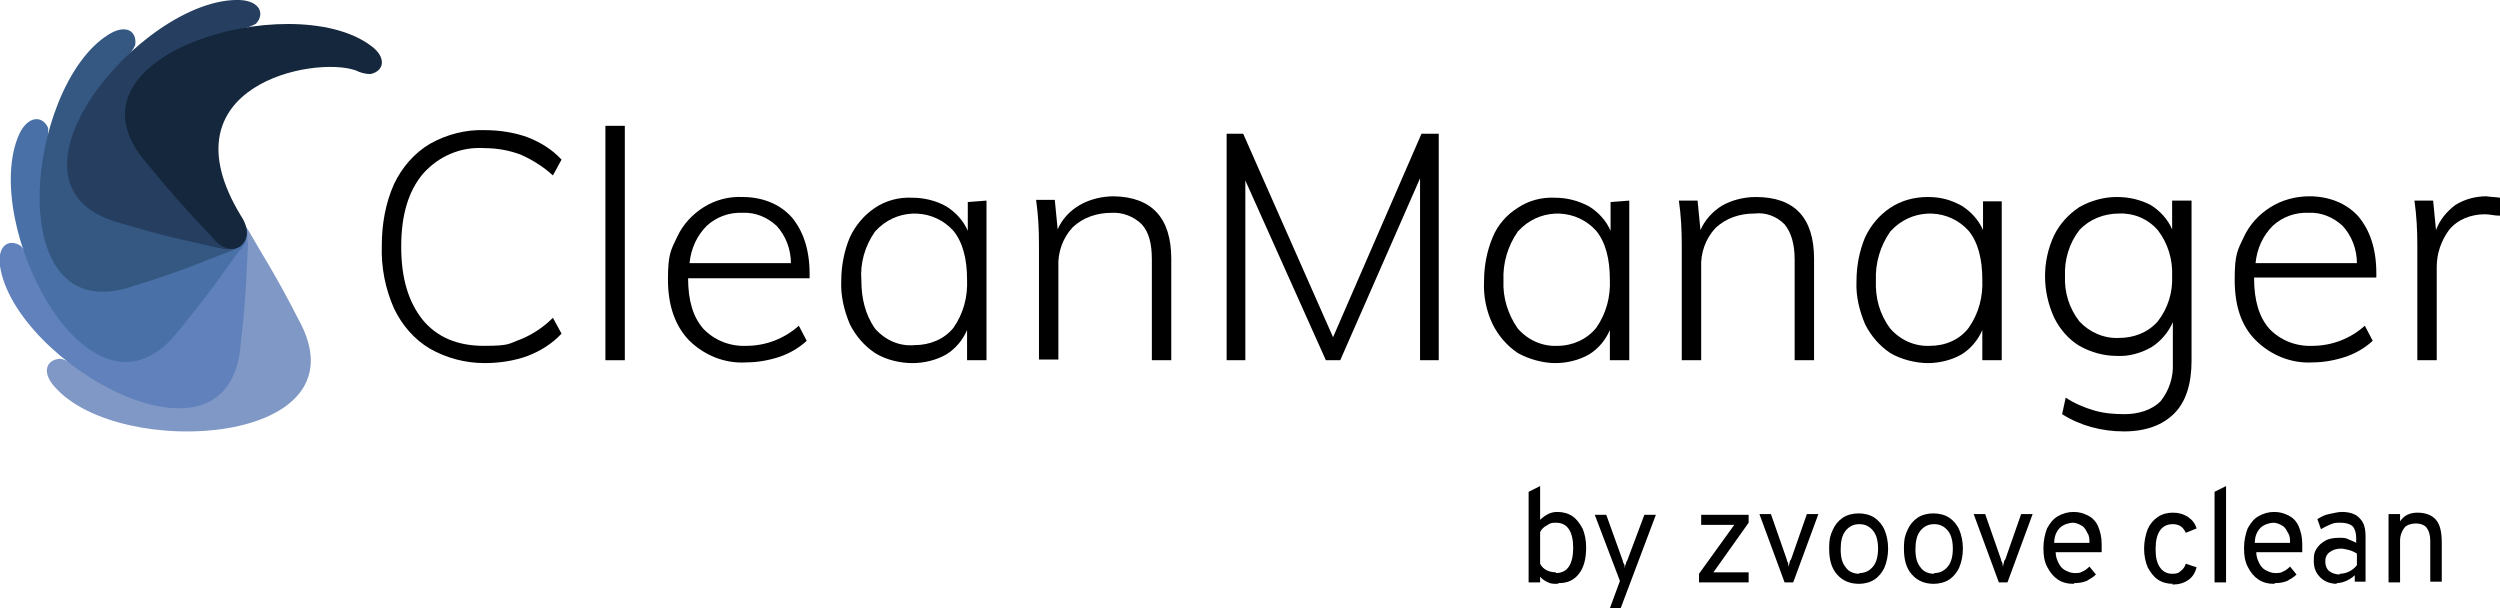 <?xml version="1.0" encoding="UTF-8"?>
<svg id="Layer_1" xmlns="http://www.w3.org/2000/svg" version="1.1" viewBox="0 0 347.7 84.6">
  <!-- Generator: Adobe Illustrator 29.6.1, SVG Export Plug-In . SVG Version: 2.1.1 Build 9)  -->
  <defs>
    <style>
      .st0 {
        fill: #263f61;
      }

      .st1 {
        fill: #7f98c5;
      }

      .st2 {
        fill: #355883;
      }

      .st3 {
        fill: #4971a8;
      }

      .st4 {
        fill: #14273c;
      }

      .st5 {
        fill: #6081bb;
      }
    </style>
  </defs>
  <g id="layer1">
    <path id="path3794-1-2-3-9-6-3-1-4-5-7-1-4-5-0-1" class="st1" d="M34.7,32.3c1.7,3,3.7,6,6.8,12.1,9.8,17.6-24.9,19.7-33.9,9.4-1.9-2.1-1.1-3.9.9-3.9.7.2,1.3.5,1.8.9,5.3,3.3,26.8,3.8,20-16.2-1.6-3.9,2.3-6.1,4.4-2.3Z"/>
    <path id="path3794-1-2-3-9-5-3-7-3-5-86-4-7-5-7-6-8" class="st5" d="M34.5,33.7c-.2,3.5-.2,7.1-1,13.9C32.2,67.7,2,50.5,0,37c-.4-2.8,1.2-3.9,2.9-2.8.4.5.8,1.1,1,1.8,2.6,5.6,20.4,17.8,25.6-2.7.7-4.2,5.2-3.8,4.9.4h0Z"/>
    <path id="path3794-1-2-3-9-5-0-8-8-5-51-2-4-5-7-0-7-5" class="st3" d="M33.4,34.7c-2.1,2.8-4,5.8-8.4,11.1C12.8,61.9-3,31,2.7,18.6c1.2-2.5,3.2-2.6,4-.8,0,.7,0,1.3,0,2-.9,6.2,7.3,26,22.9,11.8,2.9-3,6.5-.3,3.9,3.1h0Z"/>
    <path id="path3794-1-2-3-9-5-0-2-9-8-9-71-8-3-4-7-2-2-1" class="st2" d="M31.9,35c-3.3,1.2-6.5,2.7-13.1,4.7C-.1,46.5,3.5,12,15.1,4.8c2.4-1.5,4-.5,3.7,1.5-.3.6-.7,1.2-1.2,1.7-4.1,4.7-8.1,25.8,12.8,22.4,4-1,5.6,3.2,1.5,4.6h0Z"/>
    <path id="path3794-1-2-3-9-5-0-2-8-3-2-8-15-4-1-0-6-5-6-0" class="st0" d="M30.5,34.5c-3.4-.8-6.9-1.4-13.5-3.4C-2.5,26.2,19.7-.4,33.3,0c2.8.1,3.6,1.9,2.3,3.3-.6.3-1.2.6-1.9.7-6,1.6-21.1,17-1.8,25.7,3.9,1.5,2.8,5.8-1.4,4.8Z"/>
    <path id="path3794-1-2-3-9-5-0-2-8-6-4-9-4-27-72-6-6-7-9-9-8" class="st4" d="M29.7,33.2c-2.4-2.6-4.9-5.1-9.2-10.4C7.1,7.7,40.5-1.8,51.5,6.3c2.3,1.6,2,3.6,0,4-.7,0-1.4-.2-2-.5-5.8-2.1-27,2.1-16,20.2,2.4,3.5-1,6.5-3.8,3.2h0Z"/>
  </g>
  <g>
    <path d="M59.8,48.5c-2.2-1.3-3.9-3.3-5-5.6-1.2-2.7-1.8-5.7-1.7-8.7,0-3,.5-5.9,1.7-8.6,1.1-2.3,2.8-4.3,5-5.6,2.3-1.3,5-2,7.6-1.9,2,0,4.1.3,6,1,1.8.7,3.4,1.7,4.7,3.1l-1.2,2.2c-1.3-1.2-2.9-2.2-4.5-2.9-1.6-.6-3.3-.9-5.1-.9-3.2-.2-6.3,1.1-8.5,3.6-2,2.4-3,5.7-3,10.1s1,7.7,3,10.2c2,2.4,4.8,3.6,8.5,3.6s3.4-.3,5.1-.9c1.7-.7,3.2-1.7,4.5-3l1.2,2.2c-1.3,1.4-2.9,2.4-4.7,3.1-1.9.7-4,1-6,1-2.7,0-5.3-.7-7.6-2Z"/>
    <path d="M84.2,50.1V17.5h2.7v32.6h-2.7Z"/>
    <path d="M95.7,38.7h0c0,3.1.7,5.4,2.1,7,1.5,1.6,3.7,2.5,6,2.4,2.7,0,5.3-1,7.3-2.8l1.1,2.1c-1.1,1-2.3,1.7-3.7,2.2-1.5.5-3.1.8-4.7.8-3,.2-5.9-1-8-3.1-1.9-2-2.9-4.8-2.9-8.4s.4-4.1,1.3-6c.8-1.7,2.1-3.1,3.7-4.1s3.5-1.5,5.4-1.4c2.6,0,5.1.9,6.8,2.8,1.6,1.9,2.5,4.5,2.5,7.9v.6h-16.9ZM98.3,31.4c-1.4,1.4-2.2,3.2-2.4,5.2h14.1c0-1.9-.7-3.8-2-5.2-1.3-1.2-3-1.9-4.7-1.8-1.9-.1-3.7.6-5,1.8Z"/>
    <path d="M137.2,27.9v22.2h-2.7v-4.2c-.6,1.4-1.6,2.6-2.9,3.4-1.4.8-3.1,1.2-4.7,1.2s-3.6-.4-5.2-1.4c-1.5-1-2.7-2.4-3.5-4-.8-1.9-1.3-4-1.2-6,0-2.1.4-4.2,1.2-6.1.8-1.7,2-3.1,3.5-4.1s3.3-1.5,5.2-1.4c1.6,0,3.3.4,4.7,1.2,1.3.8,2.4,2,3,3.4v-4l2.6-.2ZM132.6,45.6c1.4-2,2-4.3,1.9-6.7,0-2.9-.6-5.2-1.9-6.8-2.7-3-7.3-3.2-10.3-.5-.2.2-.4.4-.6.6-1.4,2-2.1,4.4-1.9,6.8,0,2.4.5,4.7,1.9,6.7,1.4,1.6,3.4,2.5,5.5,2.3,2.1,0,4.1-.8,5.4-2.4Z"/>
    <path d="M162.9,36v14.1h-2.7v-14c0-2.2-.4-3.8-1.4-4.9-1.1-1.1-2.7-1.7-4.2-1.6-2,0-3.9.6-5.4,2-1.4,1.5-2.1,3.5-2,5.5v12.9h-2.7v-16c0-2.1-.1-4.1-.4-6.2h2.6l.4,4.1c.6-1.4,1.7-2.6,3.1-3.4,1.4-.8,3.1-1.2,4.7-1.2,5.3.1,8,3,8,8.7Z"/>
    <path d="M197.7,18.6h2.4v31.5h-2.6v-25.3l-11.1,25.3h-2l-11.2-25v25h-2.6v-31.5h2.3l12.5,28.3,12.3-28.3Z"/>
    <path d="M226.6,27.9v22.2h-2.7v-4.2c-.6,1.4-1.6,2.6-2.9,3.4-1.4.8-3.1,1.2-4.7,1.2s-3.6-.5-5.2-1.4c-1.5-1-2.7-2.4-3.5-4-.9-1.9-1.3-3.9-1.2-6,0-2.1.4-4.2,1.2-6.1.7-1.7,1.9-3.1,3.5-4.1,1.5-1,3.3-1.5,5.2-1.4,1.6,0,3.2.4,4.7,1.2,1.3.8,2.4,2,3,3.4v-4l2.6-.2ZM222,45.6c1.4-2,2-4.3,1.9-6.7,0-2.9-.6-5.2-1.9-6.8-2.7-3-7.3-3.2-10.3-.5-.2.2-.4.4-.6.6-1.4,2-2.1,4.4-2,6.8-.1,2.4.6,4.7,2,6.7,1.4,1.6,3.4,2.5,5.5,2.4,2.1,0,4.1-.9,5.4-2.5Z"/>
    <path d="M252.3,36v14.1h-2.7v-14c0-2.2-.5-3.8-1.4-4.9-1.1-1.1-2.6-1.7-4.2-1.5-2,0-3.9.6-5.4,2-1.4,1.5-2.1,3.5-2,5.5v12.9h-2.7v-16c0-2.1-.1-4.1-.4-6.2h2.6l.4,4.1c.6-1.4,1.7-2.6,3-3.4,1.4-.8,3.1-1.2,4.7-1.2,5.4,0,8.1,2.9,8.1,8.6Z"/>
    <path d="M278.4,27.9v22.2h-2.7v-4.2c-.6,1.4-1.6,2.6-2.9,3.4-1.4.8-3.1,1.2-4.7,1.2s-3.7-.5-5.2-1.4c-1.5-1-2.7-2.4-3.5-4-.8-1.9-1.3-3.9-1.2-6,0-2.1.4-4.2,1.2-6.1.8-1.7,2-3.1,3.5-4.1s3.3-1.5,5.2-1.5,3.2.4,4.7,1.2c1.3.8,2.4,2,3,3.4v-4h2.6ZM273.8,45.6c1.4-2,2-4.3,1.9-6.7,0-2.9-.6-5.2-1.9-6.8-2.7-3-7.3-3.2-10.3-.5-.2.2-.4.4-.6.6-1.4,2-2.1,4.4-2,6.8-.1,2.4.5,4.7,2,6.7,1.4,1.6,3.4,2.5,5.5,2.4,2.1,0,4.1-.8,5.4-2.5Z"/>
    <path d="M304.8,27.9v22.3c0,3.2-.8,5.7-2.4,7.3s-3.9,2.5-7,2.5c-3.1,0-6.1-.8-8.6-2.4l.5-2.3c1.2.8,2.6,1.4,4,1.8s2.8.5,4.2.5c1.8,0,3.7-.5,5-1.8,1.2-1.5,1.8-3.4,1.7-5.3v-5.7c-.6,1.4-1.7,2.7-3,3.5-1.4.8-3.1,1.3-4.8,1.2-1.8,0-3.6-.5-5.2-1.4-1.5-.9-2.7-2.3-3.5-3.9-1.7-3.7-1.7-7.9,0-11.5.8-1.6,2-2.9,3.5-3.9,1.6-.9,3.4-1.4,5.2-1.4s3.3.4,4.7,1.1c1.3.8,2.4,2,3,3.4v-4h2.7ZM300.1,44.7c1.4-1.8,2.1-4,2-6.3.1-2.3-.6-4.6-2-6.4-1.4-1.6-3.4-2.4-5.4-2.3-2.1,0-4.1.8-5.5,2.3-1.4,1.8-2.1,4.1-2,6.4-.1,2.3.6,4.5,2,6.3,1.4,1.5,3.4,2.4,5.5,2.3,2,0,4-.7,5.4-2.3Z"/>
    <path d="M313.5,38.7h0c0,3.1.7,5.4,2.1,7,1.5,1.6,3.7,2.5,6,2.4,2.7,0,5.3-1,7.3-2.8l1.1,2.1c-1.1,1-2.3,1.7-3.7,2.2-1.5.5-3.1.8-4.6.8-3,.2-5.9-1-8-3.1-2-2-2.9-4.8-2.9-8.4s.4-4.1,1.3-6c.8-1.7,2.1-3.1,3.7-4.1s3.5-1.5,5.4-1.5c2.6,0,5.1.9,6.8,2.8,1.6,1.9,2.5,4.5,2.5,7.9v.6h-17ZM316.1,31.4c-1.4,1.4-2.2,3.2-2.4,5.2h14.1c0-1.9-.7-3.8-2-5.2-1.3-1.2-3-1.9-4.7-1.8-1.9-.1-3.7.6-5,1.8Z"/>
    <path d="M347.7,27.5v2.5c-.8,0-1.4-.2-2.1-.2-1.9,0-3.8.7-5,2.2-1.1,1.5-1.7,3.3-1.7,5.1v13h-2.7v-16c0-2.1-.1-4.1-.4-6.2h2.6l.4,4.1c.5-1.4,1.5-2.6,2.7-3.5,1.3-.8,2.8-1.2,4.3-1.2.6.1,1.3.1,1.9.2Z"/>
  </g>
  <g>
    <path d="M216.6,81.2c-.5,0-.9,0-1.3-.2-.4-.2-.8-.4-1.1-.8v.8h-1.6v-12.6l1.6-.8v4.7c.3-.3.7-.6,1.1-.8.4-.2.8-.3,1.3-.3.8,0,1.5.2,2.1.6.6.4,1,1,1.4,1.7.3.7.5,1.6.5,2.6,0,1.6-.3,2.8-1,3.7-.7.9-1.6,1.3-2.8,1.3ZM216.4,79.7c.8,0,1.4-.3,1.8-.9.4-.6.6-1.5.6-2.6s-.2-2-.6-2.6-1-.9-1.8-.9-.8.1-1.3.4c-.4.2-.7.5-.9.9v4.4c.2.4.5.7.9.9.4.2.8.3,1.3.3Z"/>
    <path d="M223.9,84.6l1.4-3.8-3.5-9.2h1.6l2.3,6.4c0,.2.1.3.2.5s0,.3.1.5c0-.2,0-.3.1-.5s0-.3.2-.5l2.4-6.4h1.6l-4.9,13h-1.6Z"/>
    <path d="M236.3,81v-1.2l4.9-6.8h-4.6v-1.4h6.6v1.1l-4.9,6.9h4.9v1.4h-6.9Z"/>
    <path d="M248.2,81l-3.5-9.5h1.6l2.2,6.3c0,.2.1.3.2.5,0,.1,0,.3.1.5,0-.2,0-.3.1-.5,0-.1,0-.3.2-.5l2.2-6.3h1.6l-3.5,9.5h-1.4Z"/>
    <path d="M258.6,81.2c-1.3,0-2.3-.4-3.1-1.3s-1.1-2.1-1.1-3.6.2-1.9.5-2.6.8-1.3,1.4-1.7c.6-.4,1.4-.6,2.2-.6s1.6.2,2.2.6c.6.4,1.1,1,1.4,1.7.3.7.5,1.6.5,2.6s-.2,1.9-.5,2.6c-.3.7-.8,1.3-1.4,1.7-.6.4-1.4.6-2.2.6ZM258.6,79.7c.8,0,1.4-.3,1.9-.9.5-.6.7-1.5.7-2.5s-.2-1.9-.7-2.5c-.5-.6-1.1-.9-1.9-.9s-1.4.3-1.9.9c-.5.6-.7,1.5-.7,2.6s.2,1.9.7,2.5c.4.6,1.1.9,1.9.9Z"/>
    <path d="M269,81.2c-1.3,0-2.3-.4-3.1-1.3s-1.1-2.1-1.1-3.6.2-1.9.5-2.6.8-1.3,1.4-1.7c.6-.4,1.4-.6,2.2-.6s1.6.2,2.2.6c.6.4,1.1,1,1.4,1.7.3.7.5,1.6.5,2.6s-.2,1.9-.5,2.6c-.3.7-.8,1.3-1.4,1.7-.6.4-1.4.6-2.2.6ZM269,79.7c.8,0,1.4-.3,1.9-.9.5-.6.7-1.5.7-2.5s-.2-1.9-.7-2.5c-.5-.6-1.1-.9-1.9-.9s-1.4.3-1.9.9c-.5.6-.7,1.5-.7,2.6s.2,1.9.7,2.5c.4.6,1.1.9,1.9.9Z"/>
    <path d="M278,81l-3.5-9.5h1.6l2.2,6.3c0,.2.1.3.2.5,0,.1,0,.3.1.5,0-.2,0-.3.1-.5,0-.1,0-.3.2-.5l2.2-6.3h1.6l-3.5,9.5h-1.4Z"/>
    <path d="M288.4,81.2c-.9,0-1.6-.2-2.2-.6-.6-.4-1.1-1-1.5-1.8s-.5-1.6-.5-2.6.2-1.9.5-2.7c.4-.7.8-1.3,1.5-1.7s1.4-.6,2.2-.6,1.4.2,2,.5,1.1.8,1.4,1.5.5,1.5.5,2.5,0,.3,0,.5c0,.2,0,.4,0,.6h-6.4c0,.6.2,1.1.4,1.5.2.4.5.8.9,1,.4.2.8.4,1.3.4s.8,0,1.1-.2c.3-.1.7-.4,1-.7l.9,1.1c-.4.4-.8.6-1.3.9-.5.2-1.1.3-1.7.3ZM285.8,75.5h4.8c0-.5,0-1-.3-1.4-.2-.4-.4-.8-.8-1-.3-.2-.8-.4-1.2-.4s-1.3.2-1.8.7-.8,1.2-.8,2.1Z"/>
    <path d="M302.2,81.2c-.8,0-1.5-.2-2.1-.6-.6-.4-1-1-1.4-1.7-.3-.7-.5-1.6-.5-2.6s.2-1.9.5-2.7c.3-.7.8-1.3,1.4-1.7.6-.4,1.3-.6,2.1-.6s1.5.2,2.1.6,1,.9,1.2,1.6l-1.5.6c-.2-.4-.4-.7-.7-.9-.3-.2-.7-.3-1.1-.3-.8,0-1.4.3-1.8.9s-.6,1.4-.6,2.6.2,1.9.6,2.5c.4.6,1,.9,1.7.9s.9-.1,1.2-.4c.3-.2.6-.6.7-1l1.5.5c-.2.8-.6,1.4-1.2,1.8-.6.4-1.3.6-2.2.6Z"/>
    <path d="M308,81v-12.6l1.6-.8v13.4h-1.6Z"/>
    <path d="M316.3,81.2c-.9,0-1.6-.2-2.2-.6-.6-.4-1.1-1-1.5-1.8s-.5-1.6-.5-2.6.2-1.9.5-2.7c.4-.7.8-1.3,1.5-1.7s1.4-.6,2.2-.6,1.4.2,2,.5,1.1.8,1.4,1.5.5,1.5.5,2.5,0,.3,0,.5c0,.2,0,.4,0,.6h-6.4c0,.6.2,1.1.4,1.5.2.4.5.8.9,1,.4.2.8.4,1.3.4s.8,0,1.1-.2c.3-.1.7-.4,1-.7l.9,1.1c-.4.4-.8.6-1.3.9-.5.2-1.1.3-1.7.3ZM313.7,75.5h4.8c0-.5,0-1-.3-1.4-.2-.4-.4-.8-.8-1-.3-.2-.8-.4-1.2-.4s-1.3.2-1.8.7-.8,1.2-.8,2.1Z"/>
    <path d="M325.1,81.2c-1,0-1.8-.3-2.4-.9s-.9-1.3-.9-2.3.1-1.2.4-1.7c.3-.5.7-.8,1.2-1.1s1.2-.4,1.9-.4.9,0,1.3.2.8.3,1.1.5v-.7c0-.7-.2-1.3-.5-1.6-.3-.3-.9-.5-1.6-.5s-.9,0-1.4.2c-.5.2-.9.4-1.4.7l-.5-1.4c.5-.3,1-.6,1.6-.7s1.2-.3,1.8-.3c1.1,0,2,.3,2.5.9.6.6.8,1.4.8,2.5v6.3h-1.5v-.9c-.4.4-.8.6-1.2.8-.5.2-.9.3-1.4.3ZM325.4,79.8c.4,0,.9-.1,1.3-.3s.8-.5,1.1-.9v-1.6c-.3-.2-.7-.4-1.1-.5-.4-.1-.8-.2-1.1-.2-.7,0-1.2.2-1.6.5-.4.3-.6.7-.6,1.3s.2,1,.5,1.3c.4.3.9.5,1.5.5Z"/>
    <path d="M332.2,81v-9.5h1.6v1c.3-.4.6-.7,1-.9s.9-.3,1.4-.3c1.1,0,2,.3,2.6,1,.6.7.8,1.8.8,3.2v5.4h-1.6v-5.7c0-.8-.2-1.4-.5-1.8s-.9-.6-1.5-.6-1.3.2-1.6.6-.6,1-.6,1.8v5.8h-1.6Z"/>
  </g>
</svg>